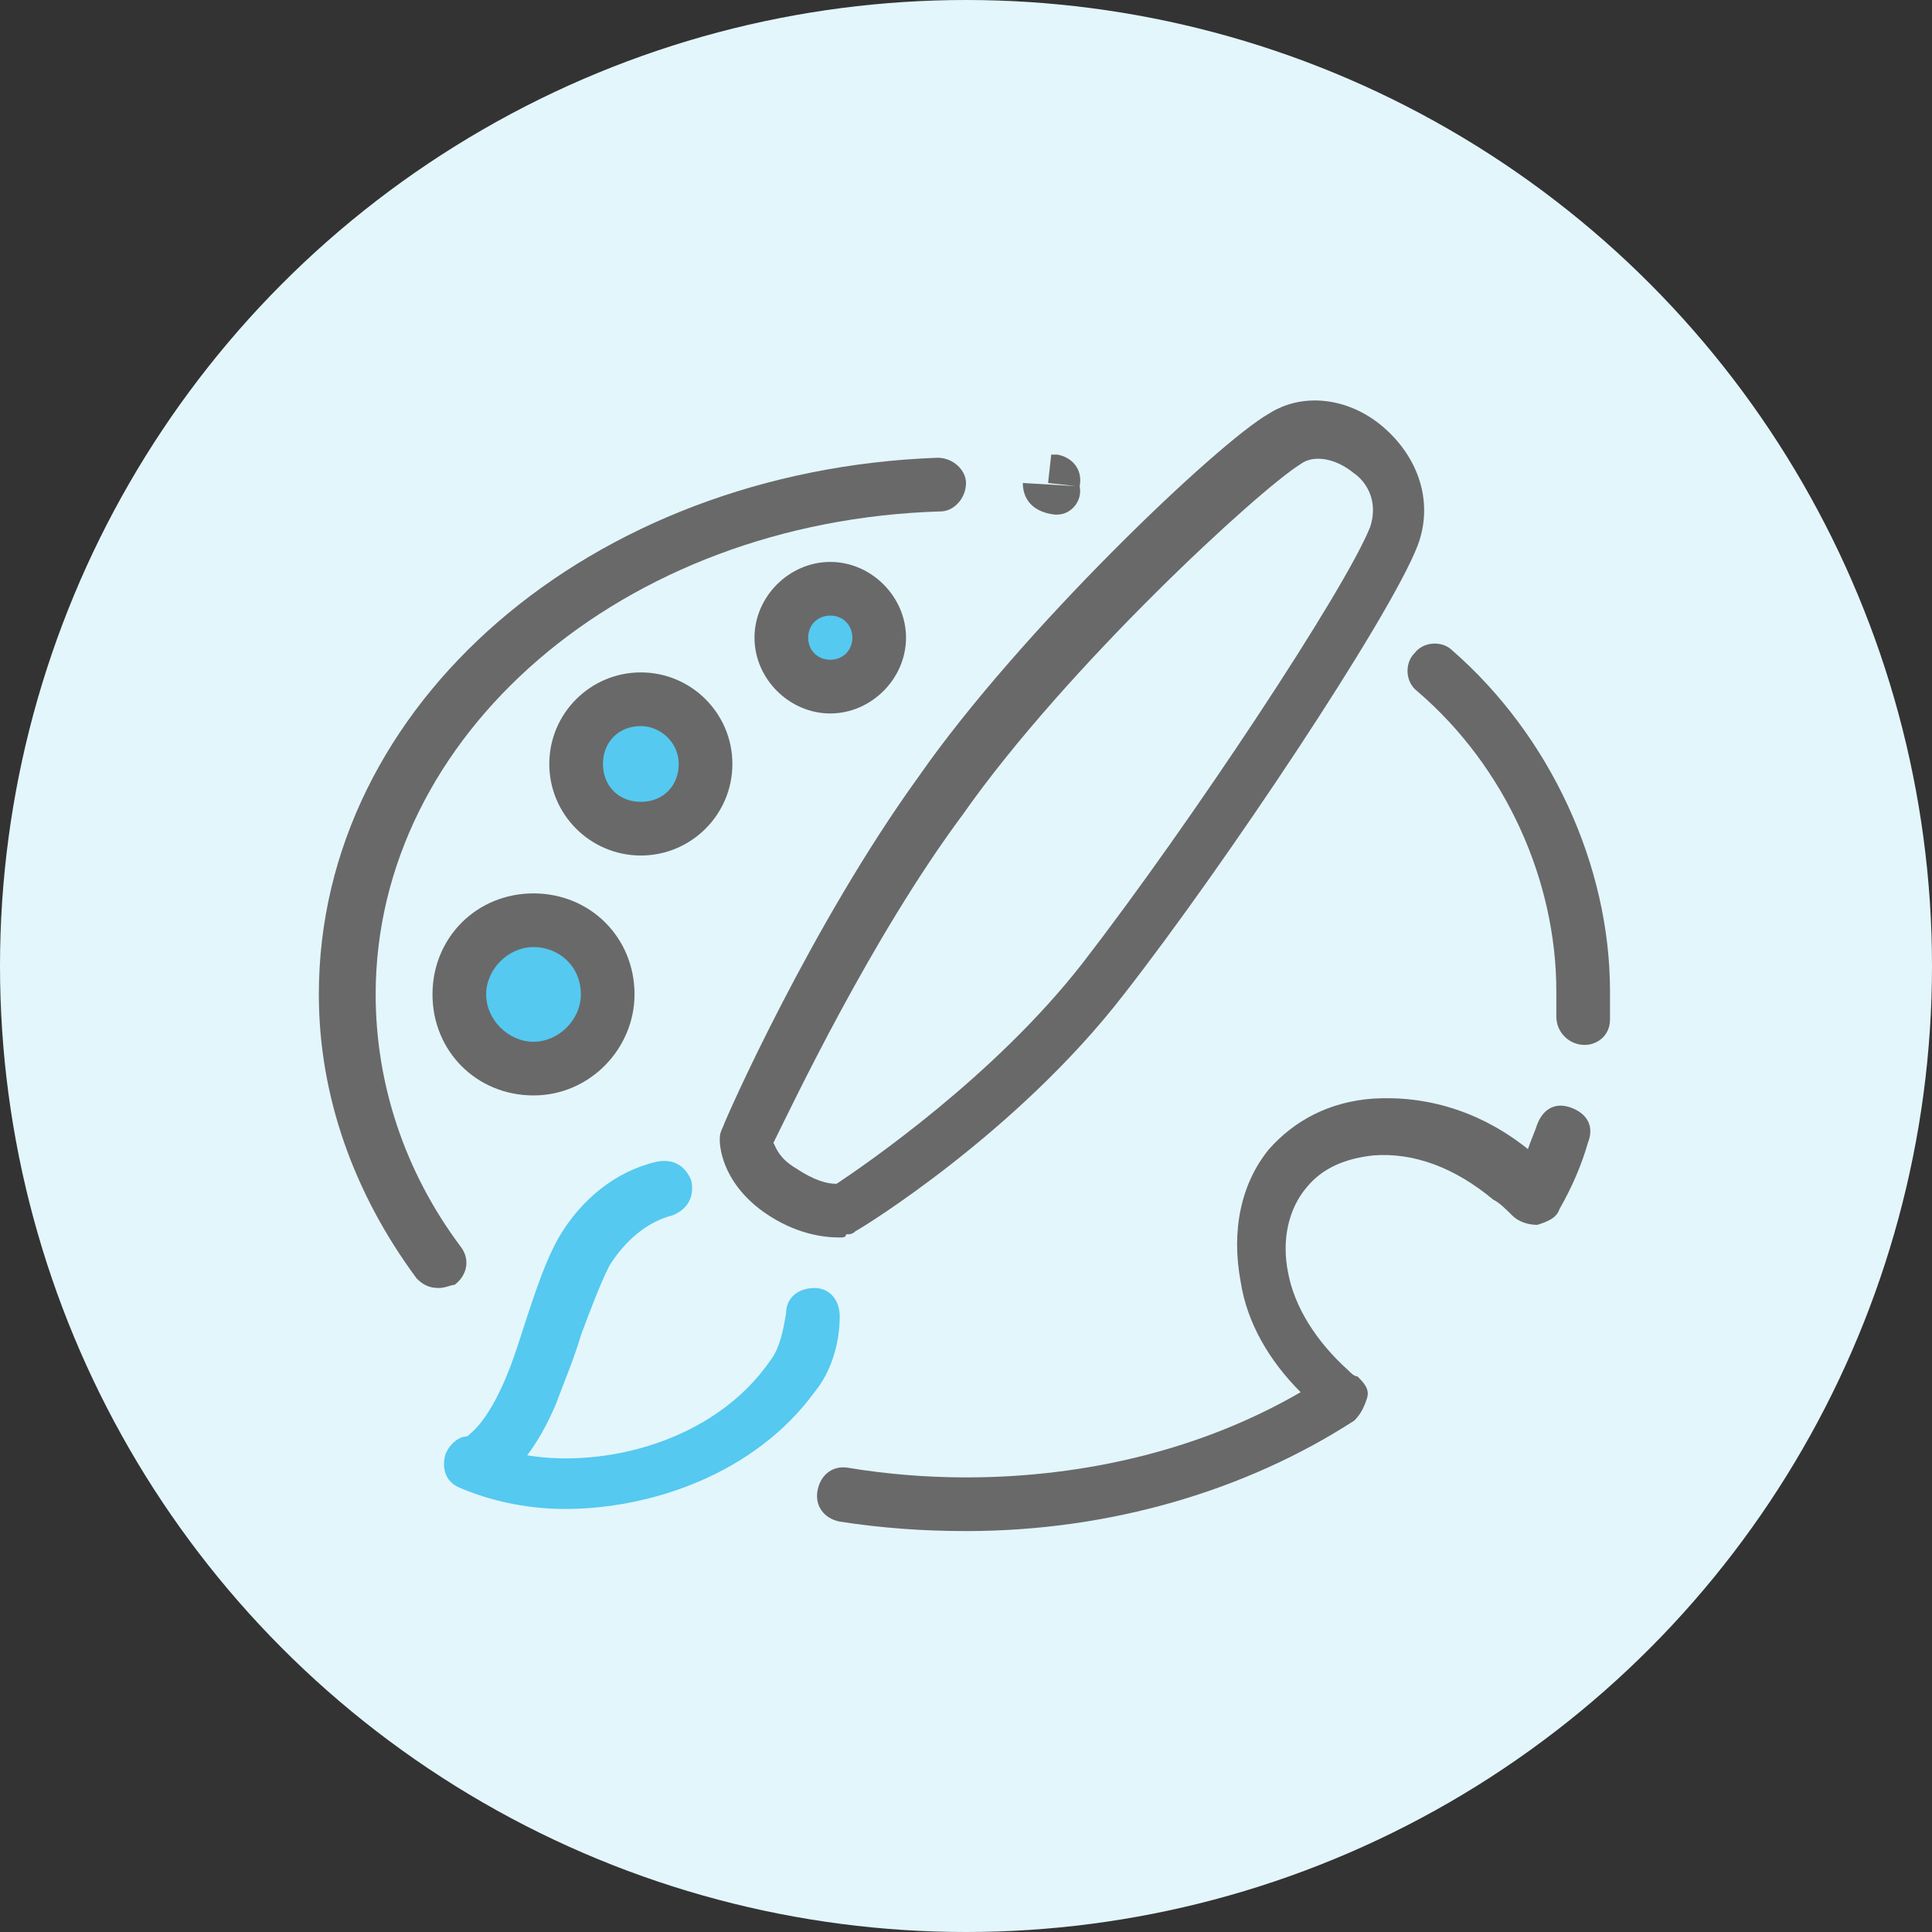 <?xml version="1.0" encoding="utf-8"?>
<!-- Generator: Adobe Illustrator 27.7.0, SVG Export Plug-In . SVG Version: 6.00 Build 0)  -->
<svg version="1.1" id="Layer_1" xmlns="http://www.w3.org/2000/svg" xmlns:xlink="http://www.w3.org/1999/xlink" x="0px" y="0px" width="61.225px" height="61.225px"
	 viewBox="0 0 61.2 61.2" style="enable-background:new 0 0 61.2 61.2;" xml:space="preserve">
<rect x="0" y="0" width="61.2" height="61.2" fill="#333333" stroke="none"/>
<style type="text/css">
	.st0{fill:#E3F6FC;}
	.st1{fill:#696969;}
	.st2{fill:#55C9F0;}
</style>
<circle class="st0" cx="30.6" cy="30.6" r="30.6"/>
<g>
	<g>
		<g>
			<g>
				<path class="st0" d="M26.7,38.3c0,0,5-3,8.3-7.3c3.3-4.3,8.3-11.9,9.2-14c0.9-2.2-1.8-4.1-3.5-3.1c-1.5,0.9-7.7,6.7-11,11.3
					c-3.3,4.6-6.1,10.9-6.1,10.9s0,0.8,1.1,1.6C25.8,38.4,26.7,38.3,26.7,38.3z"/>
				<path class="st1" d="M26.6,39.2c-0.5,0-1.4-0.1-2.4-0.8c-1.4-1-1.4-2.2-1.4-2.3c0-0.1,0-0.2,0.1-0.4c0.1-0.3,2.8-6.4,6.2-11.1
					C32.3,20,38.6,14,40.2,13.1c1.1-0.7,2.6-0.5,3.7,0.5c1.1,1,1.5,2.4,1,3.7c-0.9,2.3-6.1,10.1-9.3,14.2c-3.4,4.4-8.3,7.4-8.5,7.5
					c-0.1,0.1-0.2,0.1-0.3,0.1C26.8,39.2,26.7,39.2,26.6,39.2z M26.7,38.3L26.7,38.3L26.7,38.3z M24.5,36.2c0.1,0.2,0.2,0.5,0.7,0.8
					c0.6,0.4,1,0.5,1.3,0.5c0.9-0.6,5-3.4,7.8-7c3.4-4.4,8.3-11.8,9.1-13.8c0.3-0.9-0.2-1.5-0.5-1.7c-0.6-0.5-1.3-0.6-1.7-0.3
					c-1.3,0.8-7.4,6.4-10.7,11.1C27.6,29.7,25.1,35,24.5,36.2z"/>
			</g>
			<g>
				<path class="st0" d="M21,37.6c-1,0.3-1.9,0.9-2.5,2c-0.7,1.2-1,2.8-1.7,4.4c-1,2.3-1.8,2.3-1.8,2.3c2.5,1.3,7.7,0.8,10.1-2.8
					c0.4-0.5,0.6-1.2,0.6-2"/>
				<path class="st2" d="M17.9,47.8c-1.3,0-2.5-0.3-3.4-0.7c-0.4-0.2-0.5-0.6-0.4-1c0.1-0.3,0.4-0.6,0.7-0.6
					c0.1-0.1,0.6-0.4,1.2-1.8c0.3-0.7,0.5-1.4,0.7-2c0.3-0.9,0.6-1.8,1-2.5c0.7-1.2,1.8-2.1,3.1-2.4c0.5-0.1,0.9,0.1,1.1,0.6
					c0.1,0.5-0.1,0.9-0.6,1.1c-0.8,0.2-1.5,0.8-2,1.6c-0.3,0.6-0.6,1.4-0.9,2.2c-0.2,0.7-0.5,1.4-0.8,2.2c-0.3,0.7-0.6,1.2-0.9,1.6
					c2.4,0.4,5.9-0.4,7.7-3c0.3-0.4,0.4-0.9,0.5-1.5c0-0.5,0.4-0.8,0.9-0.8c0.5,0,0.8,0.4,0.8,0.9c0,0.9-0.3,1.8-0.8,2.4
					C23.9,46.7,20.6,47.8,17.9,47.8z M14.9,45.5C14.9,45.5,14.9,45.5,14.9,45.5C14.9,45.5,14.9,45.5,14.9,45.5z M14.9,45.5
					C14.9,45.5,14.9,45.5,14.9,45.5C14.9,45.5,14.9,45.5,14.9,45.5z M14.9,45.5C14.9,45.5,14.9,45.5,14.9,45.5
					C14.9,45.5,14.9,45.5,14.9,45.5z"/>
			</g>
			<path class="st1" d="M33.5,16.3c0,0-0.1,0-0.1,0c-0.8-0.1-1-0.6-1-1l1.7,0.1l-0.9-0.1l0.1-0.9l0.2,0c0.5,0.1,0.8,0.5,0.7,1
				C34.3,15.9,33.9,16.3,33.5,16.3z"/>
			<path class="st1" d="M13.9,40.8c-0.3,0-0.5-0.1-0.7-0.3c-2-2.7-3.1-5.8-3.1-9c0-9.2,8.6-16.6,19.6-17c0.5,0,0.9,0.4,0.9,0.8
				c0,0.5-0.4,0.9-0.8,0.9c-10.1,0.3-17.9,7.1-17.9,15.3c0,2.8,0.9,5.6,2.7,8c0.3,0.4,0.2,0.9-0.2,1.2
				C14.3,40.7,14.1,40.8,13.9,40.8z"/>
			<path class="st1" d="M30.6,48.5c-1.4,0-2.7-0.1-4-0.3c-0.5-0.1-0.8-0.5-0.7-1c0.1-0.5,0.5-0.8,1-0.7c1.2,0.2,2.5,0.3,3.7,0.3
				c3.8,0,7.5-0.9,10.6-2.7c-1-1-1.7-2.2-1.9-3.5c-0.3-1.6,0-3.1,0.9-4.2c0.8-0.9,1.9-1.5,3.3-1.6c1.7-0.1,3.4,0.4,4.9,1.6
				c0.1-0.3,0.2-0.5,0.3-0.8c0.2-0.5,0.6-0.7,1.1-0.5c0.5,0.2,0.7,0.6,0.5,1.1c-0.2,0.7-0.5,1.4-0.9,2.1c-0.1,0.3-0.4,0.4-0.7,0.5
				c-0.3,0-0.6-0.1-0.8-0.3c-0.2-0.2-0.4-0.4-0.6-0.5c-1.2-1-2.5-1.5-3.8-1.4c-0.9,0.1-1.6,0.4-2.1,1c-0.6,0.7-0.8,1.7-0.6,2.7
				c0.2,1.1,0.9,2.2,1.9,3.1c0.1,0.1,0.2,0.2,0.3,0.2c0.2,0.2,0.4,0.4,0.3,0.7s-0.2,0.5-0.4,0.7C39.5,47.2,35.2,48.5,30.6,48.5z"/>
			<path class="st1" d="M50.2,33.1C50.2,33.1,50.1,33.1,50.2,33.1c-0.5,0-0.9-0.4-0.9-0.9c0-0.3,0-0.5,0-0.8c0-3.5-1.6-7.1-4.4-9.5
				c-0.4-0.3-0.4-0.9-0.1-1.2c0.3-0.4,0.9-0.4,1.2-0.1c3.1,2.7,5,6.8,5,10.8c0,0.3,0,0.6,0,0.9C51,32.8,50.6,33.1,50.2,33.1z"/>
			<g>
				<path class="st2" d="M19.2,31.5c0,1.3-1.1,2.4-2.4,2.4c-1.3,0-2.4-1.1-2.4-2.4c0-1.3,1.1-2.4,2.4-2.4
					C18.2,29.1,19.2,30.2,19.2,31.5z"/>
				<path class="st1" d="M16.9,34.7c-1.8,0-3.2-1.4-3.2-3.2c0-1.8,1.4-3.2,3.2-3.2c1.8,0,3.2,1.4,3.2,3.2
					C20.1,33.2,18.7,34.7,16.9,34.7z M16.9,30c-0.8,0-1.5,0.7-1.5,1.5c0,0.8,0.7,1.5,1.5,1.5c0.8,0,1.5-0.7,1.5-1.5
					C18.4,30.6,17.7,30,16.9,30z"/>
			</g>
			<g>
				<path class="st2" d="M22.3,24.2c0,1.2-0.9,2.1-2.1,2.1c-1.1,0-2.1-0.9-2.1-2.1c0-1.1,0.9-2.1,2.1-2.1
					C21.4,22.1,22.3,23,22.3,24.2z"/>
				<path class="st1" d="M20.3,27.1c-1.6,0-2.9-1.3-2.9-2.9c0-1.6,1.3-2.9,2.9-2.9c1.6,0,2.9,1.3,2.9,2.9
					C23.2,25.8,21.9,27.1,20.3,27.1z M20.3,23c-0.7,0-1.2,0.5-1.2,1.2c0,0.7,0.5,1.2,1.2,1.2c0.7,0,1.2-0.5,1.2-1.2
					C21.5,23.5,20.9,23,20.3,23z"/>
			</g>
			<g>
				<path class="st2" d="M27.8,20.2c0,0.9-0.7,1.6-1.6,1.6c-0.9,0-1.6-0.7-1.6-1.6c0-0.9,0.7-1.6,1.6-1.6
					C27.1,18.6,27.8,19.3,27.8,20.2z"/>
				<path class="st1" d="M26.3,22.6c-1.3,0-2.4-1.1-2.4-2.4c0-1.3,1.1-2.4,2.4-2.4c1.3,0,2.4,1.1,2.4,2.4
					C28.7,21.5,27.6,22.6,26.3,22.6z M26.3,19.5c-0.4,0-0.7,0.3-0.7,0.7c0,0.4,0.3,0.7,0.7,0.7c0.4,0,0.7-0.3,0.7-0.7
					C27,19.8,26.7,19.5,26.3,19.5z"/>
			</g>
		</g>
	</g>
</g>
</svg>
